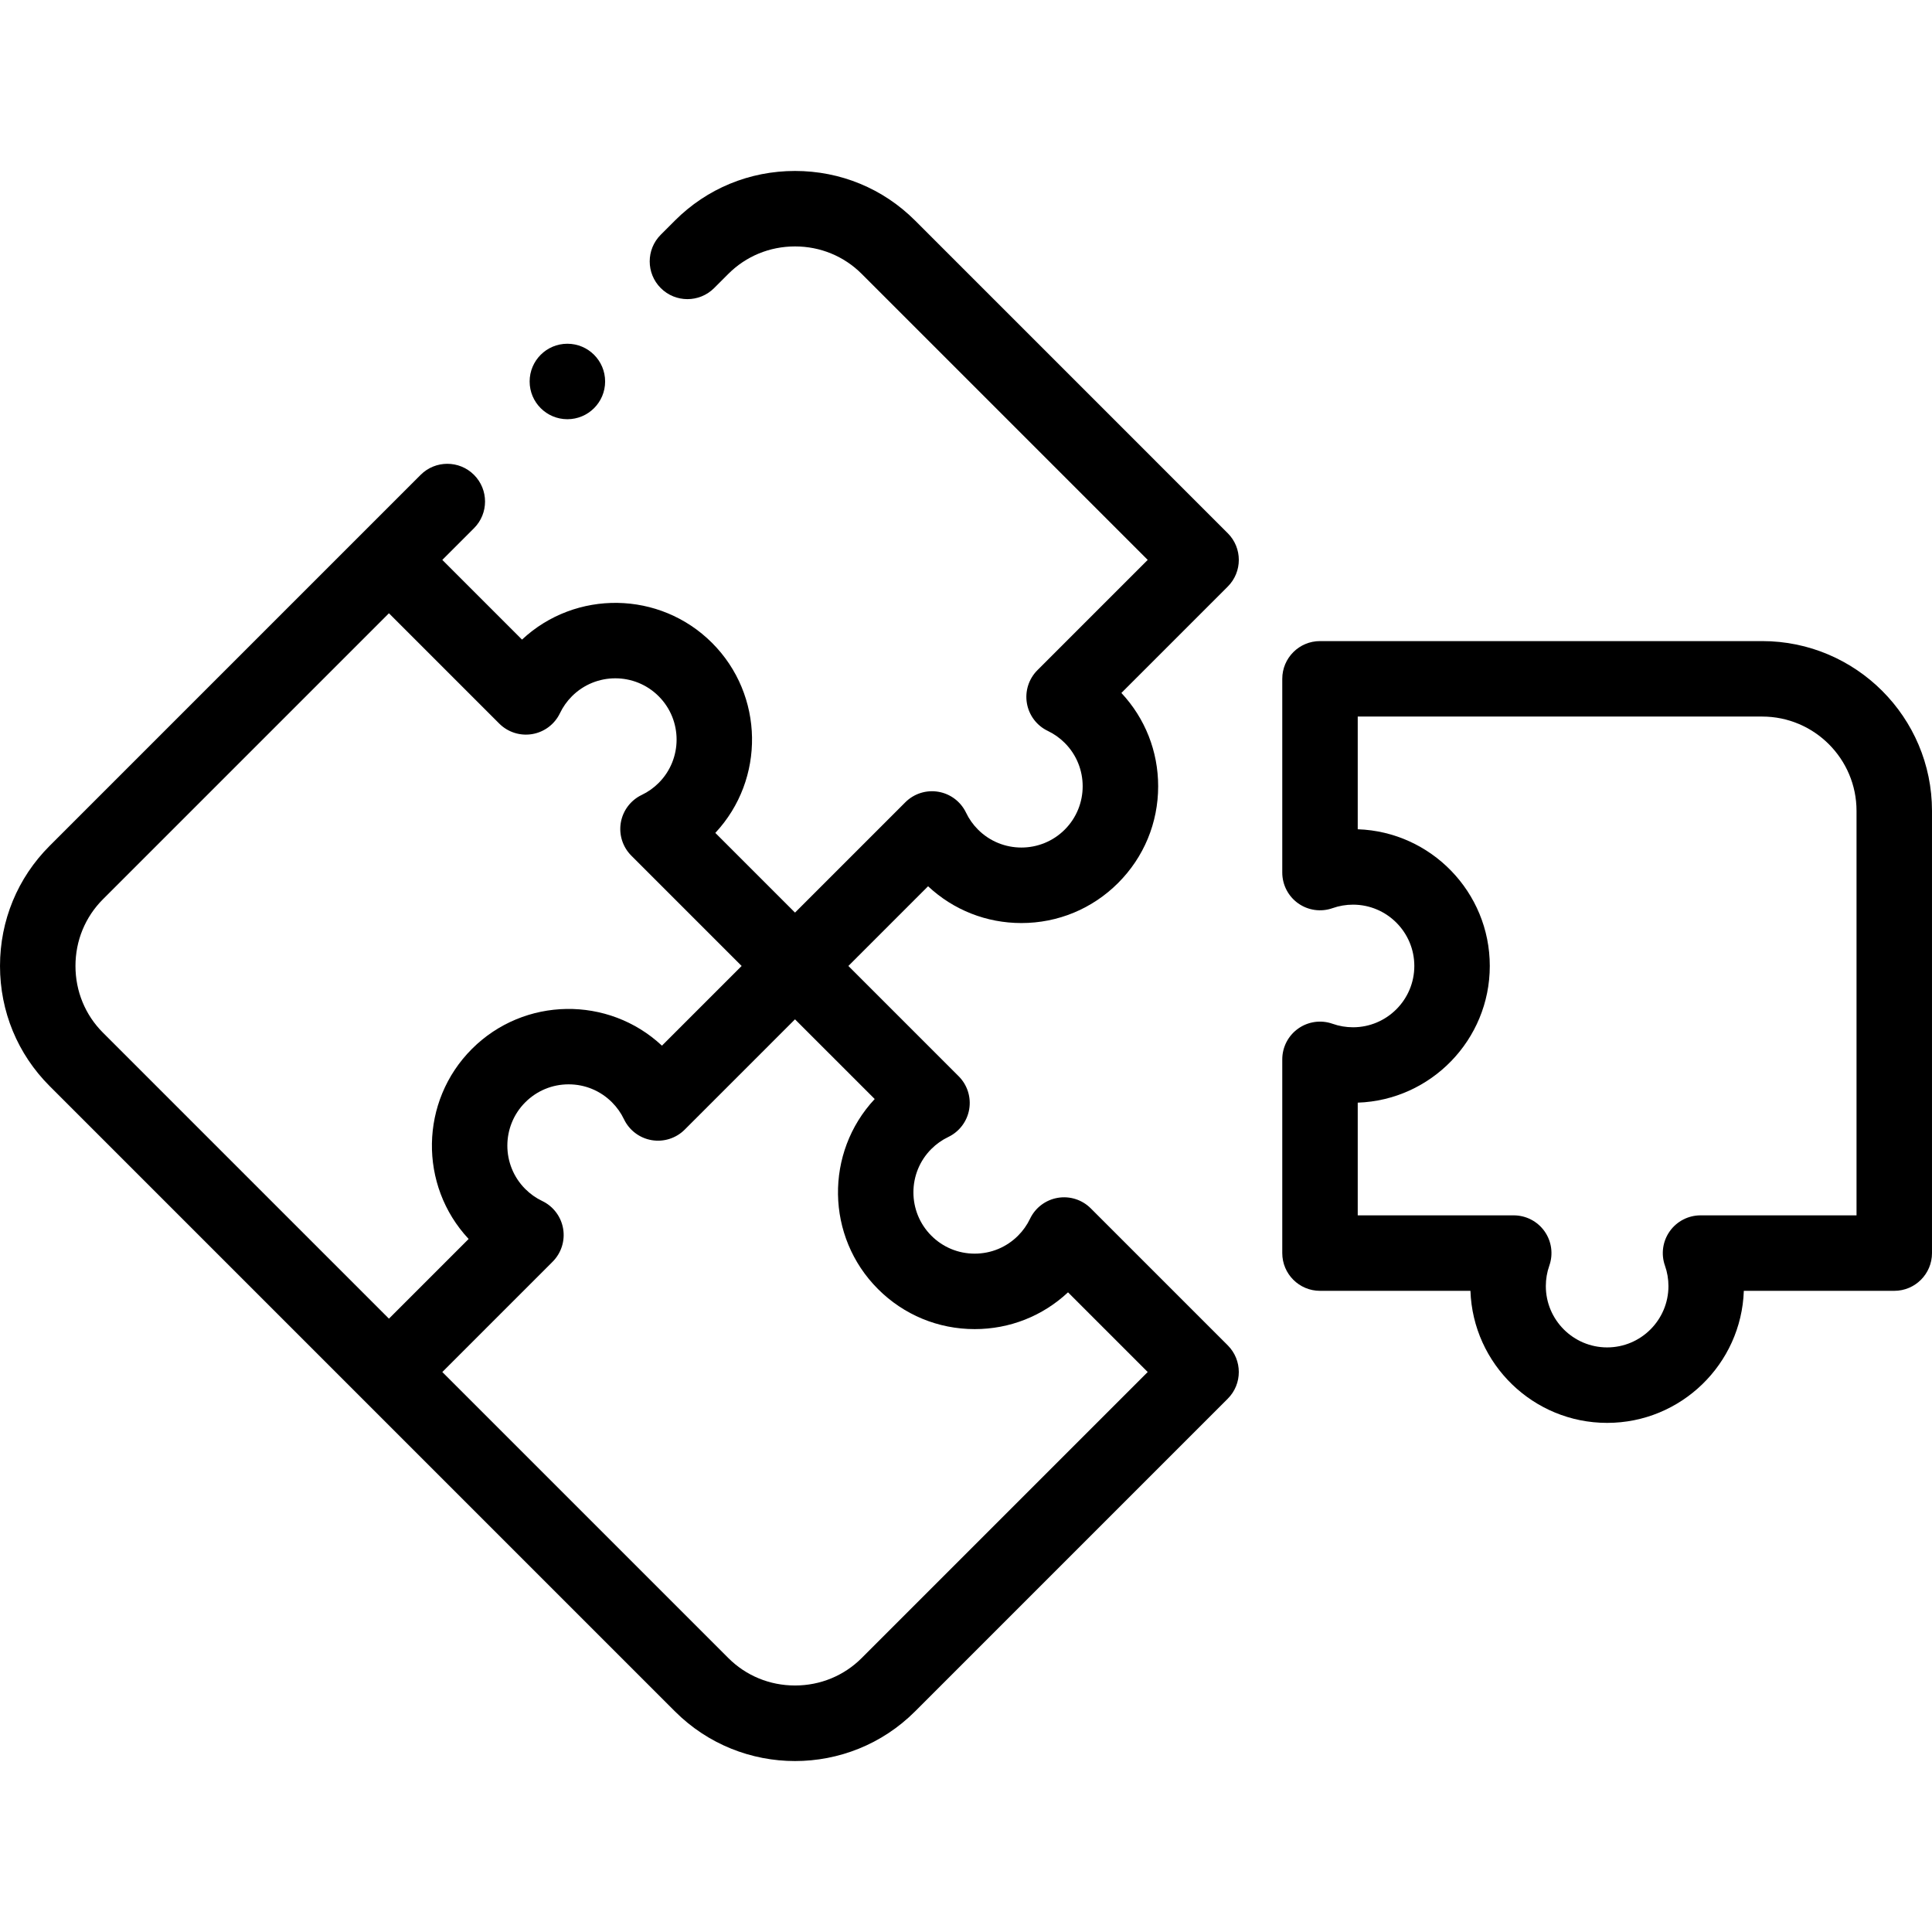 <svg id="Layer_1" enable-background="new 0 0 512 512" height="512" viewBox="0 0 512 512" width="512" xmlns="http://www.w3.org/2000/svg"><g><g><path d="m325.367 141.307-82.865-82.866c-8.472-8.471-19.771-13.137-31.816-13.137-12.047 0-23.346 4.666-31.816 13.136l-3.762 3.762c-3.906 3.905-3.906 10.236-.001 14.142 3.903 3.905 10.236 3.906 14.142.001l3.763-3.762c4.693-4.694 10.971-7.279 17.675-7.279 6.703 0 12.98 2.585 17.674 7.279l75.794 75.794-29.232 29.232c-2.295 2.296-3.334 5.563-2.785 8.762.55 3.2 2.617 5.934 5.547 7.333 1.66.793 3.168 1.862 4.482 3.177 6.335 6.334 6.335 16.642 0 22.976-6.334 6.335-16.641 6.334-22.977 0-1.314-1.314-2.383-2.822-3.176-4.482-1.399-2.929-4.133-4.997-7.332-5.546-3.208-.551-6.468.49-8.763 2.785l-29.233 29.233-21.119-21.119c13.257-14.193 12.967-36.525-.869-50.361-13.837-13.836-36.168-14.127-50.362-.869l-21.119-21.12 8.395-8.394c3.905-3.906 3.905-10.237 0-14.143-3.906-3.905-10.236-3.905-14.143 0l-98.33 98.331c-8.473 8.472-13.139 19.771-13.139 31.817s4.666 23.346 13.137 31.817l165.731 165.731c8.772 8.771 20.295 13.158 31.817 13.158 11.521 0 23.044-4.386 31.816-13.158l82.865-82.865c3.905-3.905 3.905-10.237 0-14.143l-36.304-36.304c-2.296-2.296-5.564-3.335-8.762-2.785-3.2.549-5.934 2.617-7.333 5.546-.793 1.659-1.862 3.168-3.177 4.483-3.068 3.068-7.148 4.758-11.488 4.758s-8.419-1.689-11.487-4.758c-6.335-6.335-6.335-16.643.001-22.978 1.313-1.313 2.821-2.382 4.483-3.176 2.929-1.399 4.996-4.133 5.545-7.333.549-3.199-.49-6.466-2.785-8.761l-29.233-29.233 21.119-21.119c6.734 6.294 15.468 9.747 24.731 9.747 9.682 0 18.783-3.771 25.63-10.616 6.846-6.846 10.616-15.949 10.616-25.63 0-9.264-3.452-17.998-9.747-24.731l28.19-28.189c3.907-3.906 3.907-10.238.002-14.143zm-298.088 132.357c-4.694-4.694-7.279-10.971-7.279-17.675s2.585-12.981 7.279-17.674l75.794-75.794 29.232 29.233c2.295 2.294 5.554 3.333 8.761 2.785 3.199-.548 5.933-2.615 7.333-5.544.794-1.662 1.863-3.171 3.177-4.485 6.336-6.333 16.644-6.334 22.978 0 6.335 6.334 6.335 16.642.001 22.976-1.316 1.315-2.824 2.385-4.483 3.177-2.93 1.399-4.997 4.133-5.547 7.333-.549 3.2.49 6.467 2.785 8.762l29.233 29.232-21.119 21.12c-14.194-13.259-36.525-12.968-50.362.869s-14.127 36.168-.869 50.361l-21.119 21.119zm204.526 17.587c-13.258 14.192-12.968 36.524.869 50.361 6.846 6.846 15.948 10.616 25.63 10.616 9.263 0 17.996-3.451 24.731-9.747l21.118 21.119-75.794 75.794c-4.693 4.694-10.971 7.279-17.674 7.279-6.704 0-12.981-2.585-17.675-7.279l-75.795-75.794 29.232-29.232c2.295-2.296 3.334-5.563 2.785-8.762-.55-3.2-2.617-5.934-5.547-7.333-1.659-.792-3.167-1.862-4.482-3.177-6.335-6.334-6.335-16.642 0-22.976 3.068-3.069 7.148-4.759 11.488-4.759s8.42 1.69 11.487 4.758c1.316 1.316 2.385 2.825 3.178 4.484 1.399 2.929 4.133 4.997 7.333 5.546 3.201.547 6.466-.49 8.762-2.785l29.232-29.233z"/><path d="m467.005 169.896h-117.19c-5.522 0-10 4.477-10 10v51.342c0 3.246 1.575 6.29 4.226 8.165s6.047 2.346 9.106 1.264c1.735-.613 3.559-.924 5.418-.924 8.958 0 16.246 7.288 16.246 16.247s-7.288 16.247-16.246 16.247c-1.859 0-3.683-.311-5.418-.924-3.063-1.083-6.456-.61-9.106 1.264-2.65 1.875-4.226 4.918-4.226 8.165v51.341c0 5.523 4.478 10 10 10h39.868c.661 19.41 16.657 34.996 36.226 34.996 19.567 0 35.563-15.586 36.225-34.996h39.866c5.522 0 10-4.477 10-10v-117.19c0-24.811-20.185-44.997-44.995-44.997zm24.995 152.186h-41.341c-3.246 0-6.29 1.575-8.164 4.226-1.875 2.65-2.346 6.045-1.265 9.105.613 1.735.924 3.559.924 5.418 0 8.958-7.288 16.247-16.246 16.247-8.959 0-16.247-7.288-16.247-16.247 0-1.86.311-3.683.924-5.418 1.081-3.061.61-6.456-1.265-9.105-1.874-2.65-4.918-4.226-8.164-4.226h-41.342v-29.867c19.409-.662 34.996-16.658 34.996-36.226s-15.587-35.564-34.996-36.226v-29.867h107.19c13.782 0 24.995 11.213 24.995 24.996v107.19z"/><path d="m150.364 111.096c5.522 0 10-4.477 10-10s-4.478-10-10-10h-.008c-5.522 0-9.996 4.477-9.996 10s4.482 10 10.004 10z"/></g></g></svg>